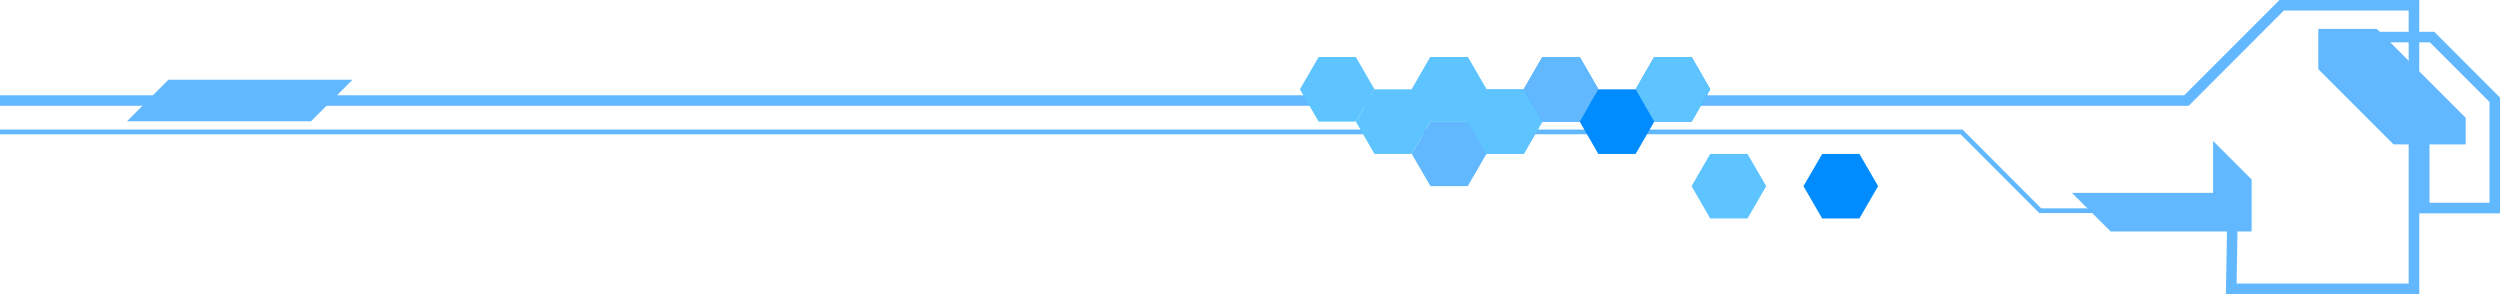 <svg xmlns="http://www.w3.org/2000/svg" viewBox="0 0 259.21 30.5"><defs><style>.cls-1{fill:#61b8ff;}.cls-2{fill:#008cff;}.cls-3{fill:#5ec4ff;}</style></defs><title>资源 1</title><g id="图层_2" data-name="图层 2"><g id="Layer_10" data-name="Layer 10"><polygon class="cls-1" points="255.65 14.97 248.17 14.97 240.37 7.17 240.37 3 246.44 3 255.65 12.21 255.65 14.97"/><polygon class="cls-1" points="233.46 18.61 233.46 24 218.84 24 214.83 20 229.46 20 229.46 14.61 233.46 18.61"/><polygon class="cls-1" points="36.55 8.27 17.46 8.27 13.17 12.57 32.25 12.57 36.55 8.27"/><polygon class="cls-1" points="222.22 22.09 211.44 22.09 211.37 22.02 203.28 13.92 0 13.92 0 13.43 203.48 13.43 203.55 13.5 211.64 21.6 222.22 21.6 222.22 22.09"/><polygon class="cls-1" points="250.84 30.5 230.79 30.5 230.97 19.83 232.06 19.85 231.9 29.4 249.74 29.4 249.74 1.09 236.8 1.09 226.93 10.97 0 10.97 0 9.88 226.47 9.88 236.35 0 250.84 0 250.84 30.5"/><polygon class="cls-1" points="259.21 22.12 250.8 22.12 250.8 13.31 251.9 13.31 251.9 21.02 258.12 21.02 258.12 10.57 251.94 4.39 245.97 4.39 245.97 3.3 252.4 3.3 259.21 10.12 259.21 22.12"/><polygon class="cls-1" points="157.99 9.26 154.12 9.26 152.18 12.61 148.31 12.61 146.38 15.96 148.31 19.3 152.18 19.3 154.12 15.96 157.99 15.96 159.92 12.61 157.99 9.26"/><polygon class="cls-2" points="163.79 5.91 159.92 5.91 157.99 9.26 159.92 12.61 163.79 12.61 165.72 9.26 163.79 5.91"/><polygon class="cls-3" points="157.99 9.26 154.12 9.26 152.18 12.61 154.12 15.96 157.99 15.96 159.92 12.61 157.99 9.26"/><polygon class="cls-3" points="152.18 5.91 148.31 5.91 146.38 9.26 142.51 9.26 140.58 12.61 142.51 15.96 146.38 15.96 148.31 12.61 152.18 12.61 154.12 9.26 152.18 5.91"/><polygon class="cls-3" points="140.58 5.91 136.72 5.91 134.78 9.26 136.72 12.61 140.58 12.61 142.51 9.26 140.58 5.91"/><polygon class="cls-3" points="152.18 5.91 148.31 5.91 146.38 9.26 148.31 12.61 152.18 12.61 154.12 9.26 152.18 5.91"/><polygon class="cls-1" points="163.79 5.91 159.92 5.91 157.99 9.26 159.92 12.61 163.79 12.61 165.72 9.26 163.79 5.91"/><polygon class="cls-3" points="181.19 15.96 177.32 15.96 175.39 19.3 177.32 22.65 181.19 22.65 183.13 19.3 181.19 15.96"/><polygon class="cls-2" points="192.79 15.96 188.93 15.96 186.99 19.3 188.93 22.65 192.79 22.65 194.73 19.3 192.79 15.96"/><polygon class="cls-2" points="175.39 5.91 171.52 5.91 169.59 9.26 165.72 9.26 163.79 12.61 165.72 15.96 169.59 15.96 171.52 12.61 175.39 12.61 177.32 9.26 175.39 5.91"/><polygon class="cls-3" points="175.39 5.91 171.52 5.91 169.59 9.26 171.52 12.61 175.39 12.61 177.32 9.26 175.39 5.91"/></g></g></svg>
